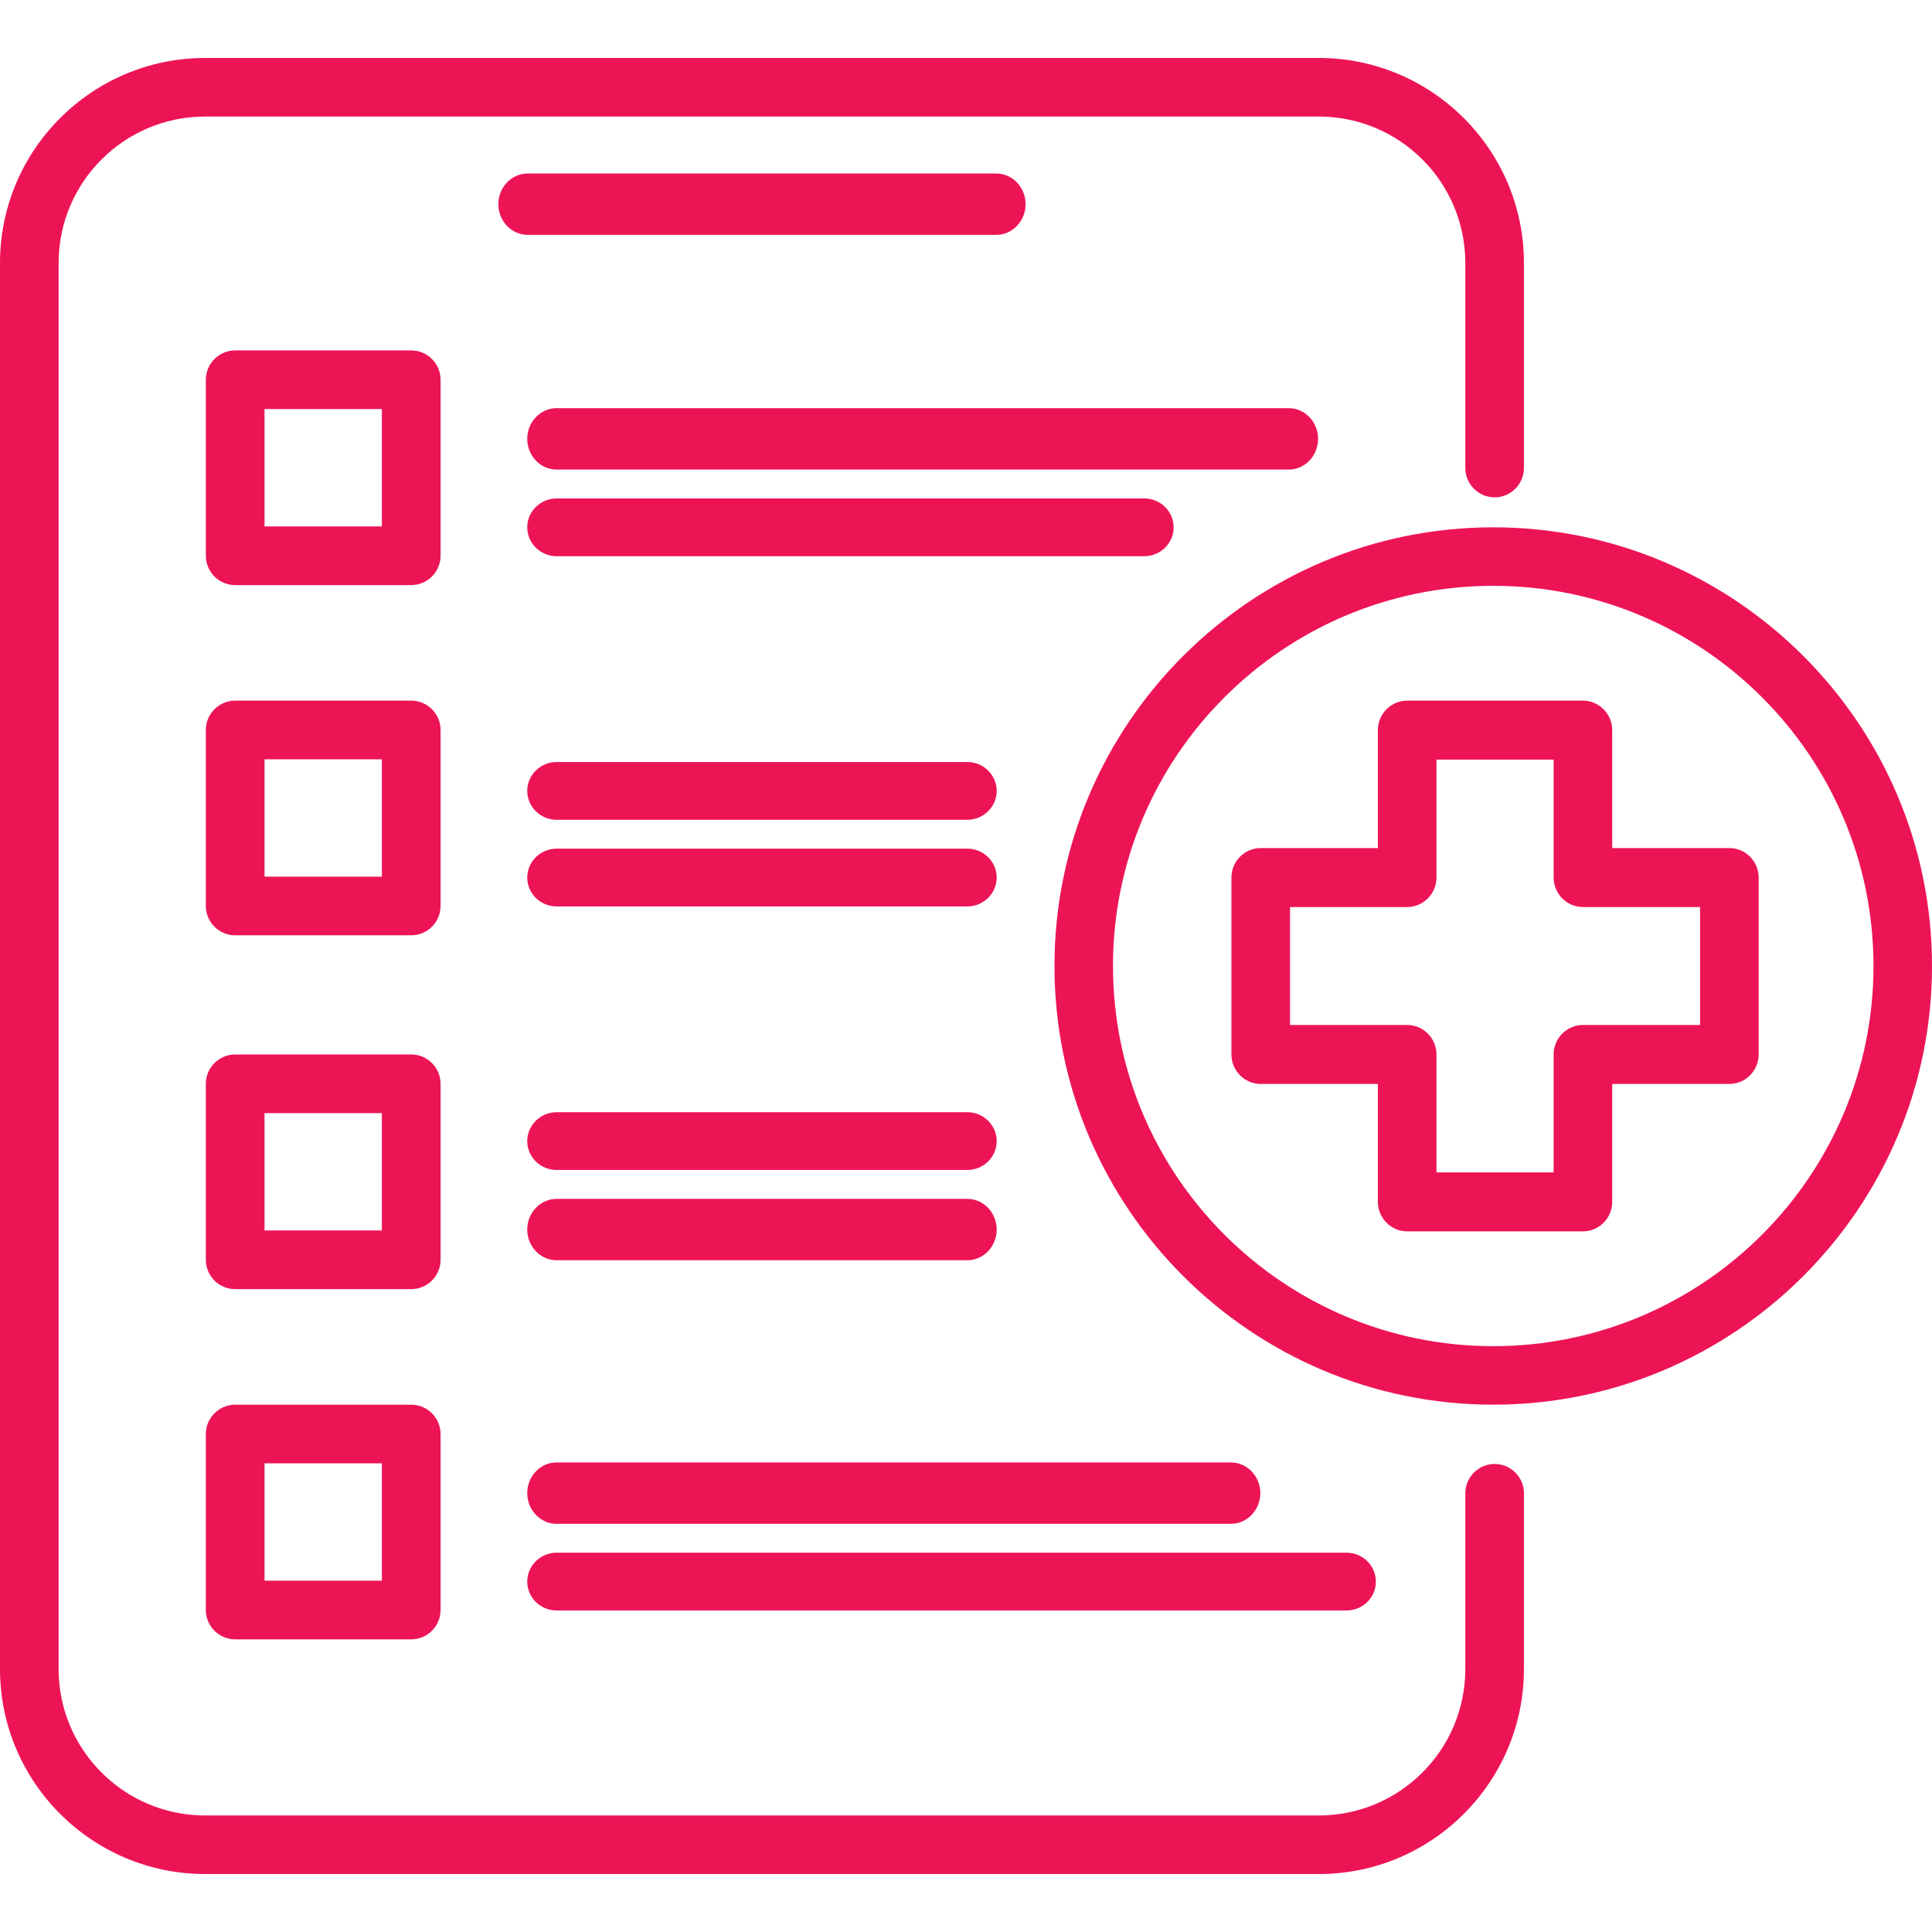<?xml version="1.0" encoding="UTF-8"?> <svg xmlns="http://www.w3.org/2000/svg" width="500" height="500" viewBox="0 0 500 500" fill="none"> <path d="M341.3 485H53.092C23.815 485 0 461.197 0 431.935V68.065C0 38.803 23.815 15 53.092 15H341.3C370.577 15 394.393 38.803 394.393 68.065V121.131C394.393 125.3 390.979 128.711 386.808 128.711C382.637 128.711 379.224 125.3 379.224 121.131V68.065C379.224 47.144 362.235 30.16 341.3 30.16L53.092 30.164C32.16 30.164 15.167 47.144 15.167 68.069V431.939C15.167 452.86 32.156 469.844 53.092 469.844H341.3C362.231 469.844 379.224 452.864 379.224 431.939V386.453C379.224 382.284 382.637 378.873 386.808 378.873C390.979 378.873 394.393 382.284 394.393 386.453V431.939C394.393 461.198 370.577 485 341.3 485Z" fill="#ED1456"></path> <path d="M409.659 318.678H364.173C360.004 318.678 356.593 315.244 356.593 311.047V280.525H326.272C322.103 280.525 318.692 277.091 318.692 272.894V227.106C318.692 222.909 322.103 219.475 326.272 219.475H356.593V188.953C356.593 184.756 360.004 181.322 364.173 181.322H409.659C413.828 181.322 417.239 184.756 417.239 188.953V219.475H447.56C451.729 219.475 455.14 222.909 455.14 227.106V272.894C455.14 277.091 451.729 280.525 447.56 280.525H417.239V311.047C417.239 315.244 413.828 318.678 409.659 318.678ZM371.757 303.416H402.078V272.894C402.078 268.697 405.489 265.263 409.658 265.263H439.979V234.741H409.658C405.489 234.741 402.078 231.307 402.078 227.11V196.587H371.757V227.11C371.757 231.307 368.346 234.741 364.177 234.741H333.856V265.263H364.177C368.346 265.263 371.757 268.697 371.757 272.894V303.416Z" fill="#ED1456"></path> <path d="M386.449 363.529C323.848 363.529 272.897 312.594 272.897 250C272.897 187.412 323.842 136.471 386.449 136.471C449.049 136.471 500 187.406 500 250C500 312.588 449.051 363.529 386.449 363.529ZM386.449 151.612C332.173 151.612 288.041 195.735 288.041 250C288.041 304.265 332.173 348.388 386.449 348.388C440.724 348.388 484.856 304.265 484.856 250C484.856 195.735 440.724 151.612 386.449 151.612Z" fill="#ED1456"></path> <path d="M106.426 151.421H60.864C56.688 151.421 53.271 148.005 53.271 143.83V98.277C53.271 94.102 56.688 90.686 60.864 90.686H106.426C110.602 90.686 114.019 94.102 114.019 98.277V143.83C114.019 148.005 110.602 151.421 106.426 151.421ZM68.457 136.234H98.828V105.869H68.457V136.234Z" fill="#ED1456"></path> <path d="M333.542 121.521H144.028C139.86 121.521 136.449 117.947 136.449 113.579C136.449 109.21 139.86 105.636 144.028 105.636H333.542C337.71 105.636 341.121 109.21 341.121 113.579C341.121 117.947 337.71 121.521 333.542 121.521Z" fill="#ED1456"></path> <path d="M296.144 143.946H144.052C139.871 143.946 136.449 140.582 136.449 136.471C136.449 132.36 139.871 128.996 144.052 128.996H296.134C300.316 128.996 303.738 132.36 303.738 136.471C303.742 140.582 300.32 143.946 296.138 143.946H296.144Z" fill="#ED1456"></path> <path d="M106.426 242.058H60.864C56.688 242.058 53.271 238.641 53.271 234.466V188.914C53.271 184.738 56.688 181.322 60.864 181.322H106.426C110.602 181.322 114.019 184.738 114.019 188.914V234.466C114.019 238.641 110.602 242.058 106.426 242.058ZM68.457 226.874H98.828V196.509H68.457V226.874Z" fill="#ED1456"></path> <path d="M250.351 212.157H144.042C139.866 212.157 136.449 208.793 136.449 204.682C136.449 200.571 139.866 197.207 144.042 197.207H250.351C254.527 197.207 257.944 200.571 257.944 204.682C257.944 208.793 254.527 212.157 250.351 212.157Z" fill="#ED1456"></path> <path d="M250.351 234.583H144.042C139.866 234.583 136.449 231.218 136.449 227.107C136.449 222.996 139.866 219.632 144.042 219.632H250.351C254.527 219.632 257.944 222.996 257.944 227.107C257.944 231.218 254.527 234.583 250.351 234.583Z" fill="#ED1456"></path> <path d="M106.426 333.628H60.864C56.688 333.628 53.271 330.212 53.271 326.037V280.484C53.271 276.309 56.688 272.893 60.864 272.893H106.426C110.602 272.893 114.019 276.309 114.019 280.484V326.037C114.019 330.212 110.602 333.628 106.426 333.628ZM68.457 318.445H98.828V288.079H68.457V318.445Z" fill="#ED1456"></path> <path d="M250.351 302.793H144.042C139.866 302.793 136.449 299.429 136.449 295.318C136.449 291.207 139.866 287.843 144.042 287.843H250.351C254.527 287.843 257.944 291.207 257.944 295.318C257.944 299.429 254.527 302.793 250.351 302.793Z" fill="#ED1456"></path> <path d="M250.351 326.153H144.042C139.866 326.153 136.449 322.579 136.449 318.211C136.449 313.843 139.866 310.268 144.042 310.268H250.351C254.527 310.268 257.944 313.843 257.944 318.211C257.944 322.579 254.527 326.153 250.351 326.153Z" fill="#ED1456"></path> <path d="M106.426 424.264H60.864C56.688 424.264 53.271 420.848 53.271 416.673V371.12C53.271 366.945 56.688 363.529 60.864 363.529H106.426C110.602 363.529 114.019 366.945 114.019 371.12V416.673C114.019 420.848 110.602 424.264 106.426 424.264ZM68.457 409.077H98.828V378.712H68.457V409.077Z" fill="#ED1456"></path> <path d="M318.58 394.364H144.037C139.864 394.364 136.449 390.79 136.449 386.421C136.449 382.053 139.864 378.479 144.037 378.479H318.58C322.753 378.479 326.168 382.053 326.168 386.421C326.168 390.79 322.753 394.364 318.58 394.364Z" fill="#ED1456"></path> <path d="M348.502 416.789H144.021C139.857 416.789 136.449 413.425 136.449 409.314C136.449 405.203 139.857 401.839 144.021 401.839H348.502C352.667 401.839 356.075 405.203 356.075 409.314C356.079 413.425 352.671 416.789 348.502 416.789Z" fill="#ED1456"></path> <path d="M257.841 60.785H136.552C132.383 60.785 128.972 57.211 128.972 52.843C128.972 48.475 132.383 44.901 136.552 44.901H257.841C262.009 44.901 265.421 48.475 265.421 52.843C265.421 57.211 262.009 60.785 257.841 60.785Z" fill="#ED1456"></path> </svg> 